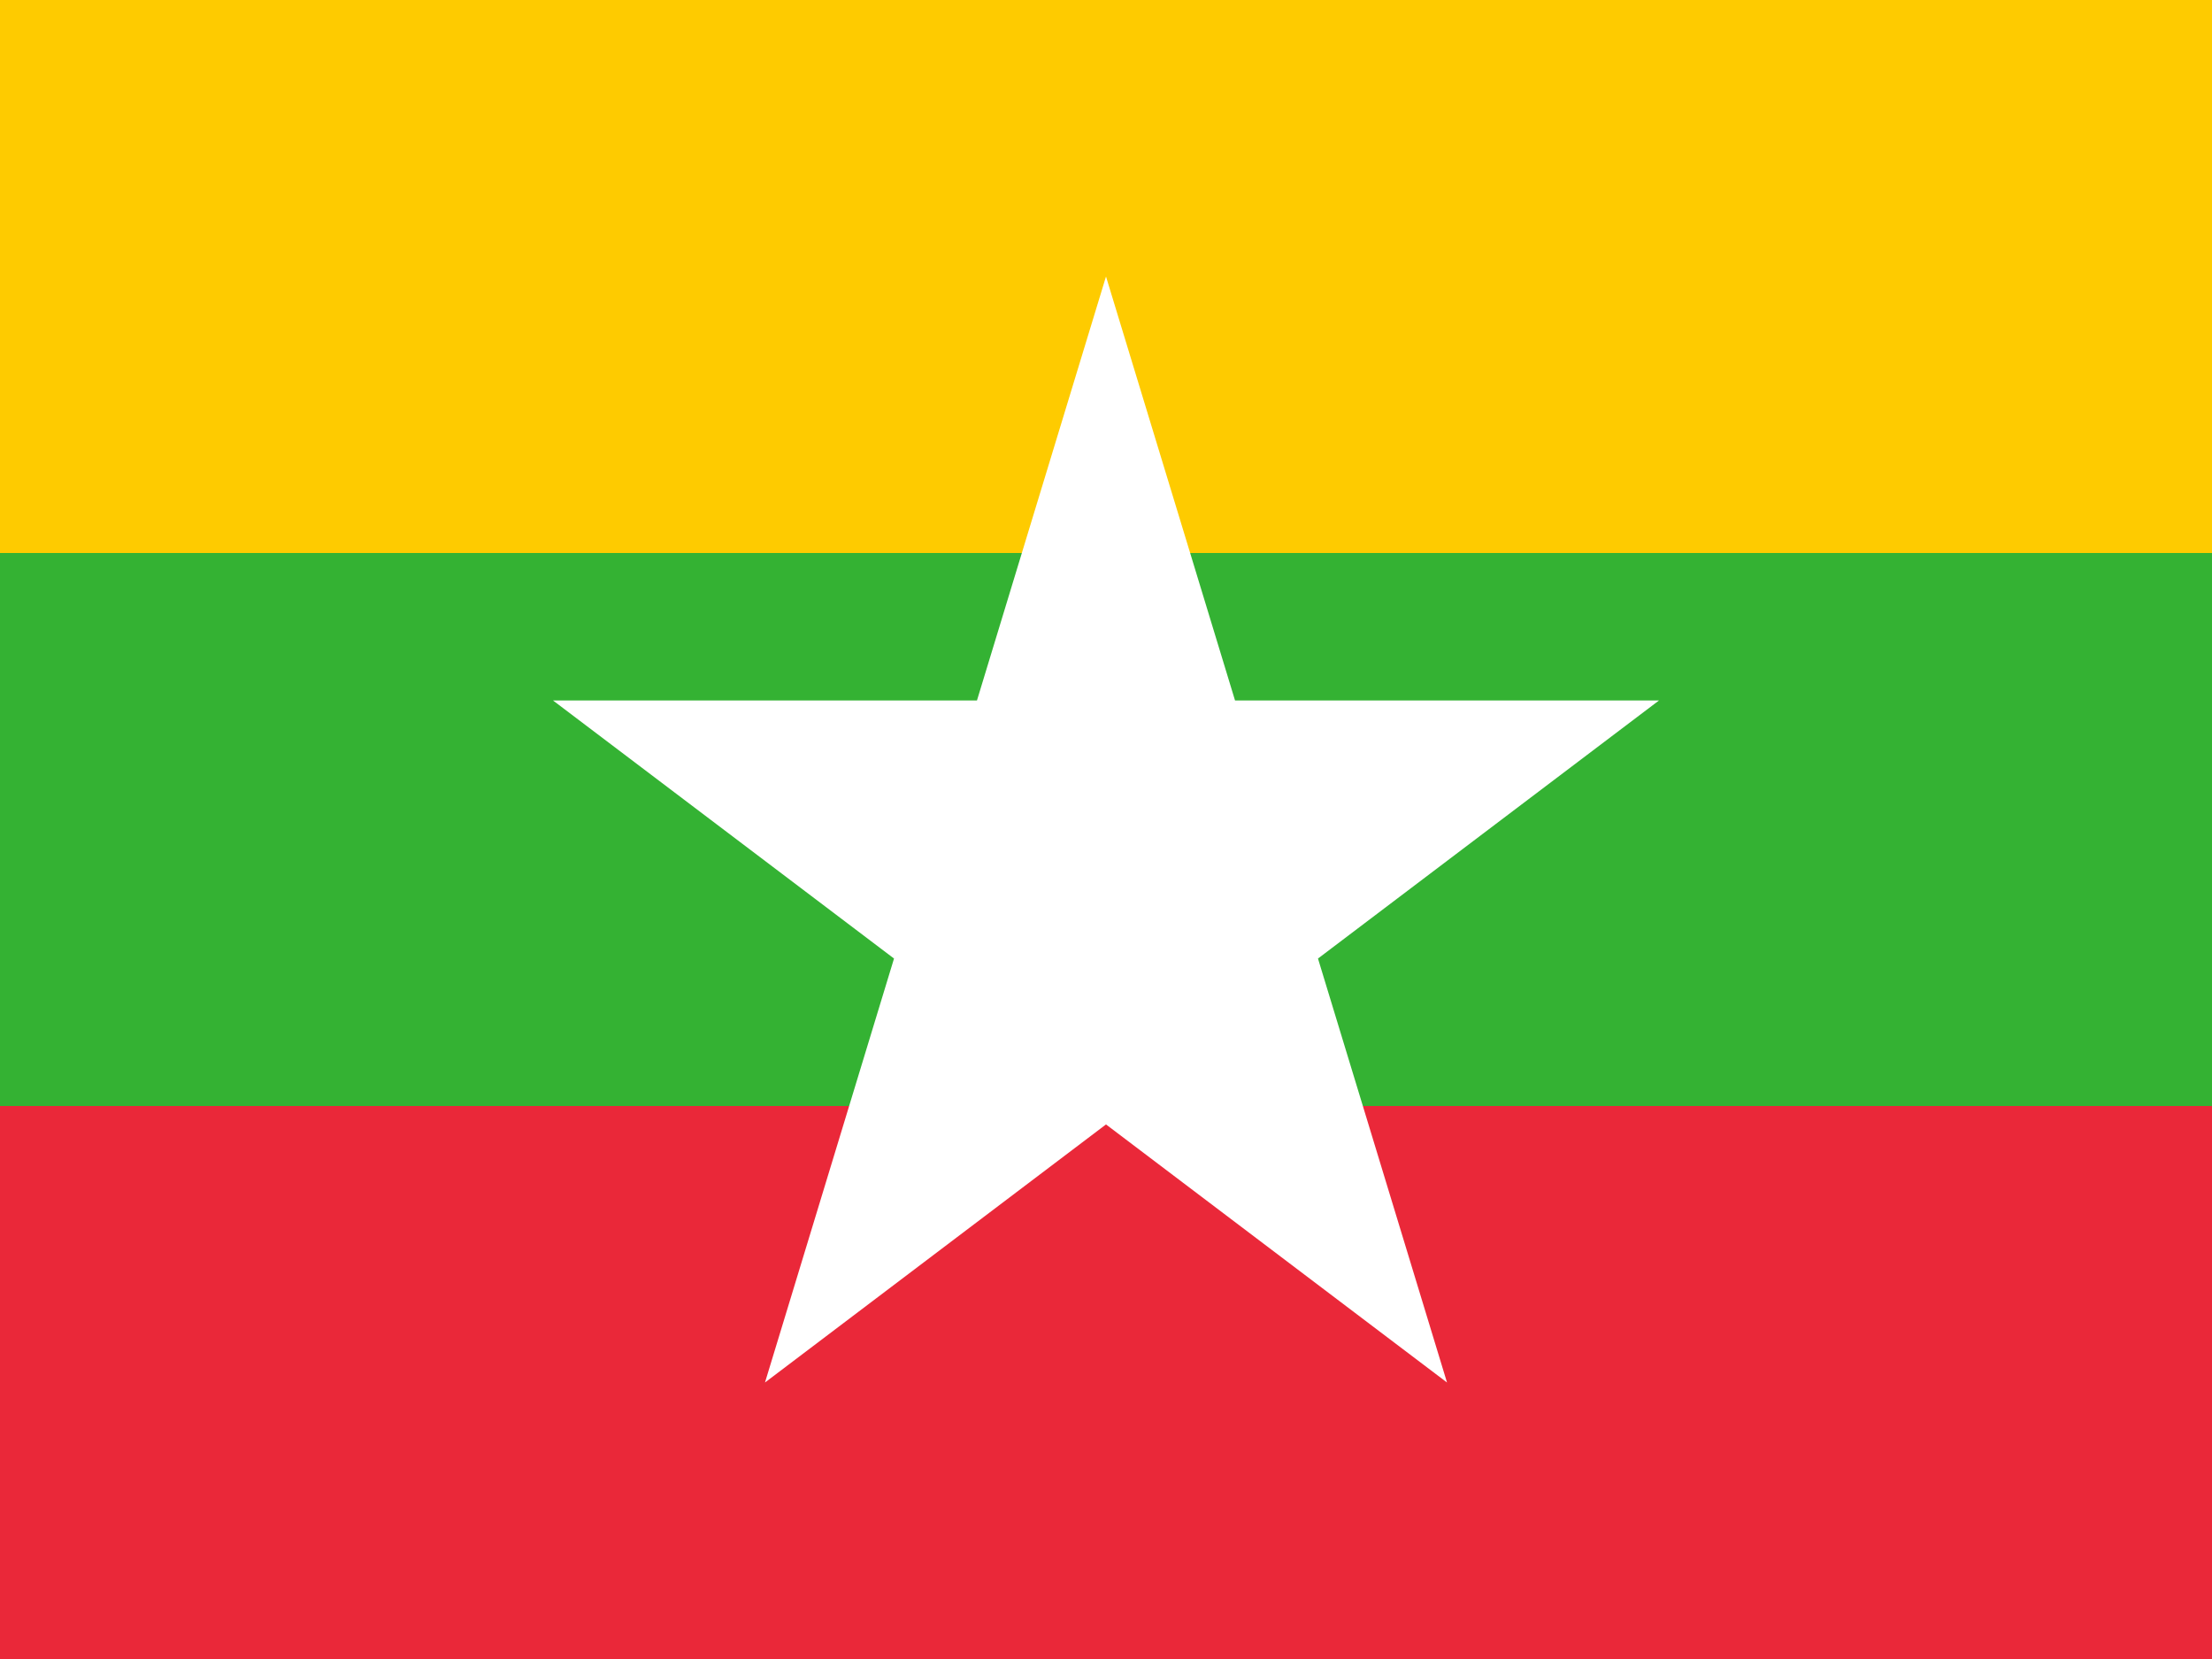<?xml version="1.0" encoding="utf-8"?>
<!-- Generator: Adobe Illustrator 21.1.0, SVG Export Plug-In . SVG Version: 6.00 Build 0)  -->
<svg version="1.1" id="Layer_1" xmlns="http://www.w3.org/2000/svg" xmlns:xlink="http://www.w3.org/1999/xlink" x="0px" y="0px"
	 width="24px" height="18px" viewBox="0 0 24 18" style="enable-background:new 0 0 24 18;" xml:space="preserve">
<rect x="0" y="0" width="24" height="18" fill="#333333" stroke="none"/>
<style type="text/css">
	.st0{fill:#FECB00;}
	.st1{fill:#EA2839;}
	.st2{fill:#34B233;}
	.st3{fill:#FFFFFF;}
</style>
<path class="st0" d="M24,0H0v6h24V0z"/>
<path class="st1" d="M24,12H0v6h24V12z"/>
<path class="st2" d="M24,6H0v6h24V6z"/>
<path class="st3" d="M14.3,10.4L18,7.6h-4.6L12,3l-1.4,4.6H6l3.7,2.8L8.3,15l3.7-2.8l3.7,2.8L14.3,10.4z"/>
</svg>
